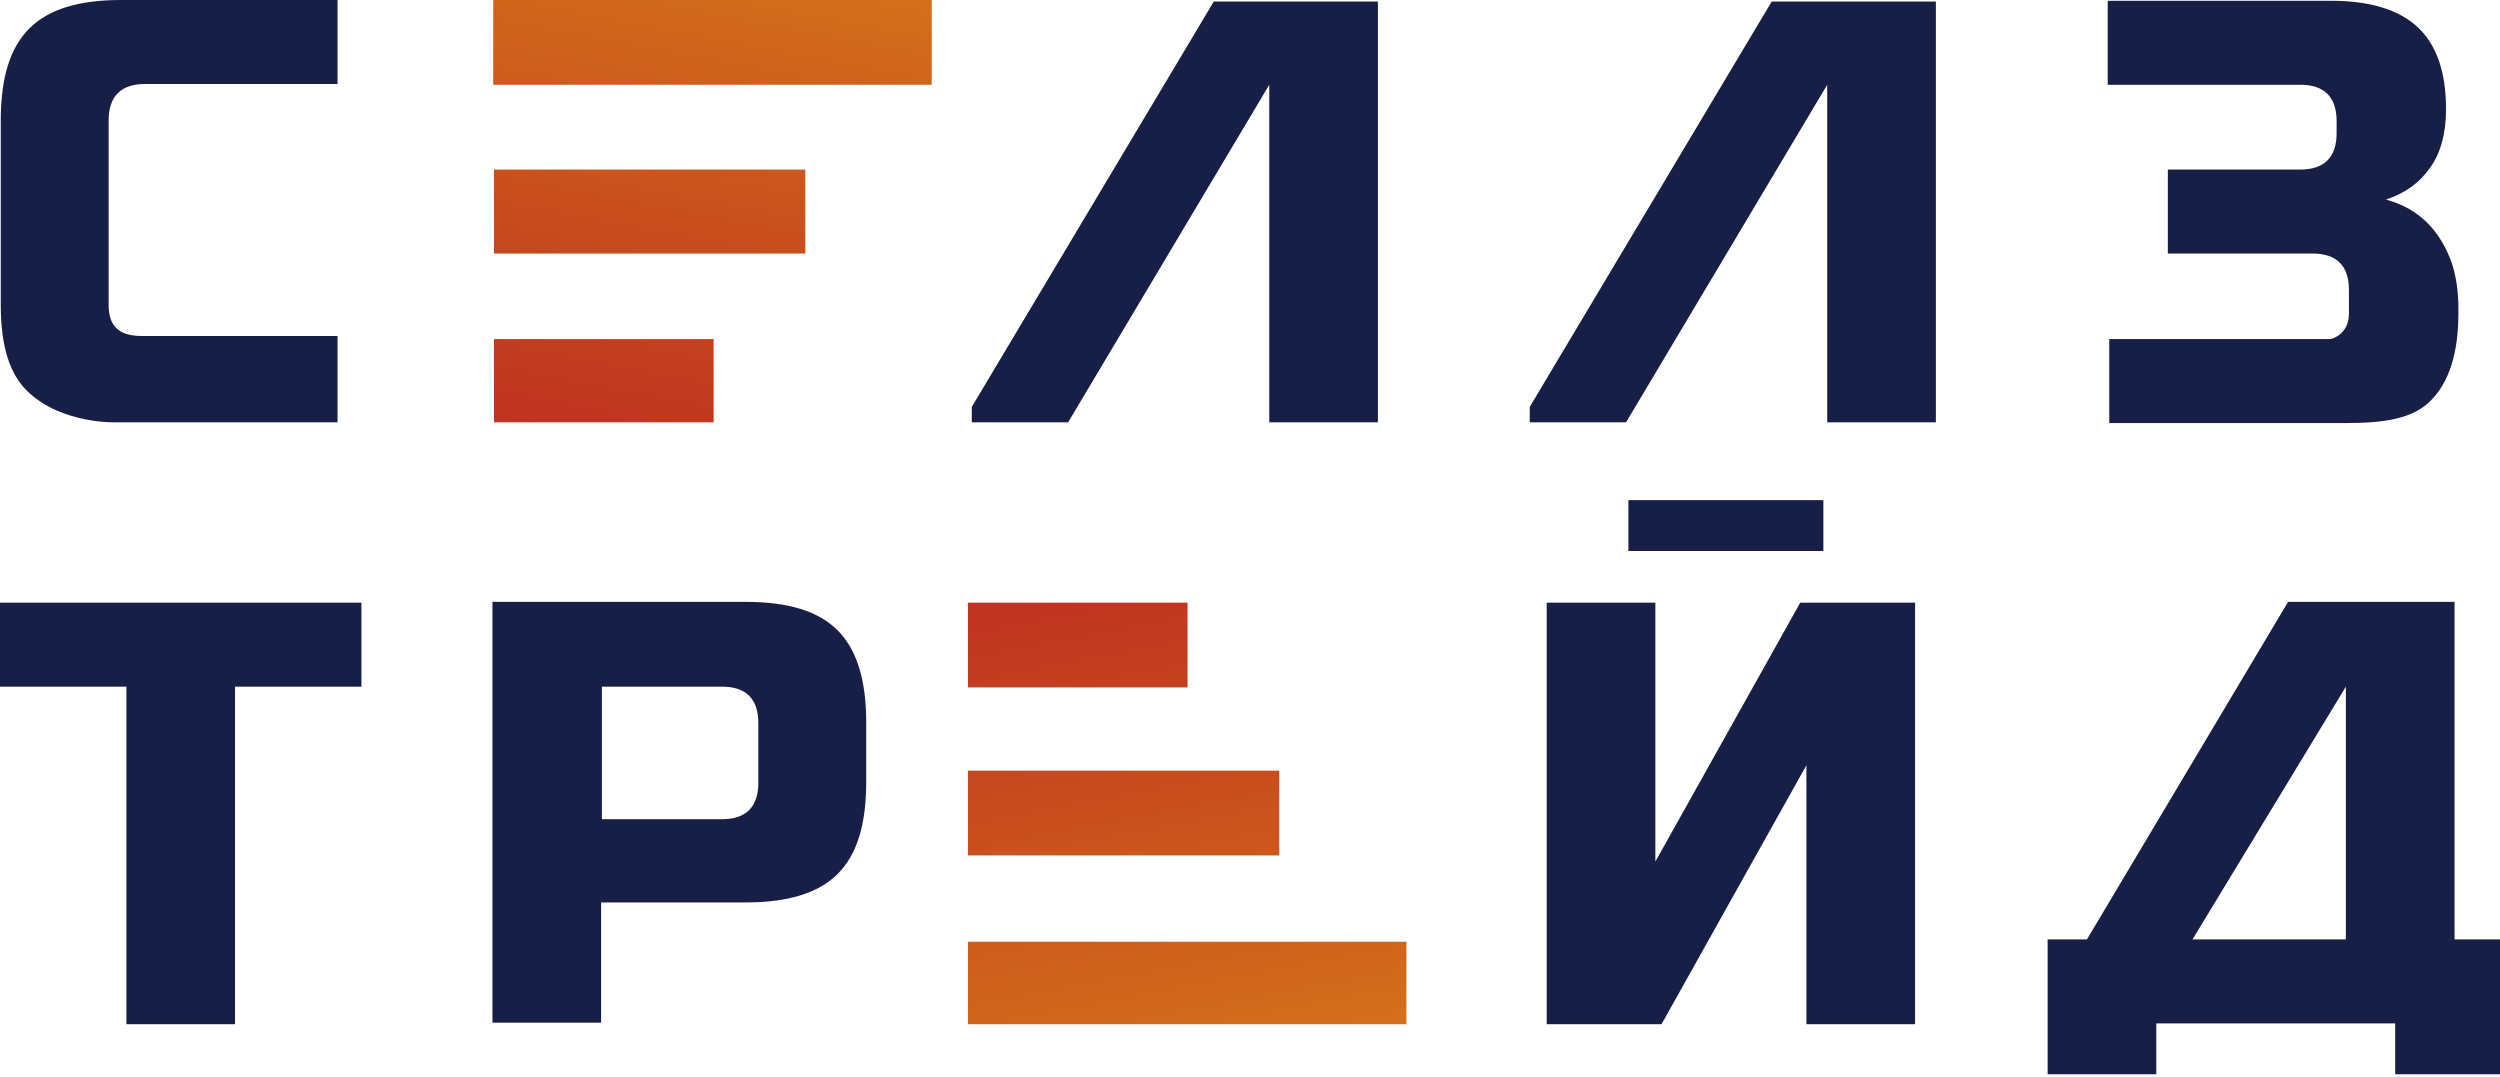 <?xml version="1.0" encoding="UTF-8"?> <svg xmlns="http://www.w3.org/2000/svg" width="281" height="121" viewBox="0 0 281 121" fill="none"><path fill-rule="evenodd" clip-rule="evenodd" d="M143.791 96.15H108.796V86.622H143.791V96.15ZM158.083 115.12H108.796V105.852H158.083V115.12ZM133.483 77.267H108.796V67.738H133.483V77.267Z" fill="url(#paint0_linear_548_93)"></path><path fill-rule="evenodd" clip-rule="evenodd" d="M183.031 56.217H204.947V61.934H183.031V56.217ZM263.676 105.591V77.179L246.438 105.591H263.676ZM257.179 67.651H275.89V105.591H281V120.75H269.22V115.033H242.367V120.75H230.154V105.591H234.571L257.179 67.651ZM203.041 115.119V86.015L186.756 115.119H173.85V67.737H186.063V96.842L202.348 67.737H215.255V115.119H203.041Z" fill="#181F47"></path><path fill-rule="evenodd" clip-rule="evenodd" d="M85.236 81.251C85.236 78.566 83.85 77.18 81.164 77.18H67.651V92.079H81.164C83.85 92.079 85.236 90.693 85.236 88.007V81.251ZM55.438 67.651H83.85C88.614 67.651 91.992 68.691 94.157 70.856C96.323 73.022 97.362 76.487 97.362 81.164V87.921C97.362 92.685 96.323 96.063 94.157 98.229C91.992 100.394 88.527 101.434 83.85 101.434H67.565V114.947H55.351V67.651H55.438ZM26.419 115.12H14.206V77.18H0V67.738H40.625V77.18H26.419V115.12Z" fill="#181F47"></path><path fill-rule="evenodd" clip-rule="evenodd" d="M90.519 19.057H55.524V28.498H90.519V19.057ZM104.725 0H55.438V9.528H104.725V0ZM80.211 38.113H55.524V47.468H80.211V38.113Z" fill="url(#paint1_linear_548_93)"></path><path fill-rule="evenodd" clip-rule="evenodd" d="M3.204 44.09C1.039 42.098 0.086 38.806 0.086 34.302V13.513C0.086 8.749 1.125 5.371 3.291 3.205C5.456 1.039 8.835 0 13.599 0H37.94V9.442H16.284C13.599 9.442 12.213 10.828 12.213 13.513V34.302C12.213 37.161 13.945 37.767 16.024 37.767H37.94V47.468H13.079C13.166 47.468 7.102 47.728 3.204 44.09ZM236.996 38.113H261.856C262.202 38.113 264.021 37.507 264.021 35.255V32.57C264.021 29.884 262.635 28.498 259.95 28.498H243.665V19.057H258.564C261.25 19.057 262.635 17.671 262.635 14.986V13.6C262.635 10.914 261.25 9.528 258.564 9.528H236.909V0.087H262.029C266.447 0.087 269.738 1.126 271.817 3.118C273.896 5.111 274.936 8.142 274.936 12.3C274.936 14.986 274.329 17.238 273.117 18.884C271.904 20.616 270.258 21.742 268.179 22.435C271.817 23.388 274.329 25.9 275.629 29.711C276.062 31.097 276.322 32.743 276.322 34.562V35.255C276.322 39.673 275.282 42.964 273.203 45.043C271.124 47.122 267.919 47.555 263.502 47.555C254.666 47.555 245.918 47.555 237.082 47.555V38.113H236.996ZM109.229 47.468V45.736L136.428 0.173H154.878V47.468H142.665V9.528L120.057 47.468H109.229ZM171.943 47.468V45.736L199.142 0.173H217.592V47.468H205.379V9.528L182.77 47.468H171.943Z" fill="#181F47"></path><defs><linearGradient id="paint0_linear_548_93" x1="137.393" y1="131.529" x2="124.082" y2="60.684" gradientUnits="userSpaceOnUse"><stop stop-color="#D87D1A"></stop><stop offset="1" stop-color="#BE2E21"></stop></linearGradient><linearGradient id="paint1_linear_548_93" x1="84.117" y1="-16.413" x2="70.802" y2="54.44" gradientUnits="userSpaceOnUse"><stop stop-color="#D87D1A"></stop><stop offset="1" stop-color="#BE2E21"></stop></linearGradient></defs></svg> 